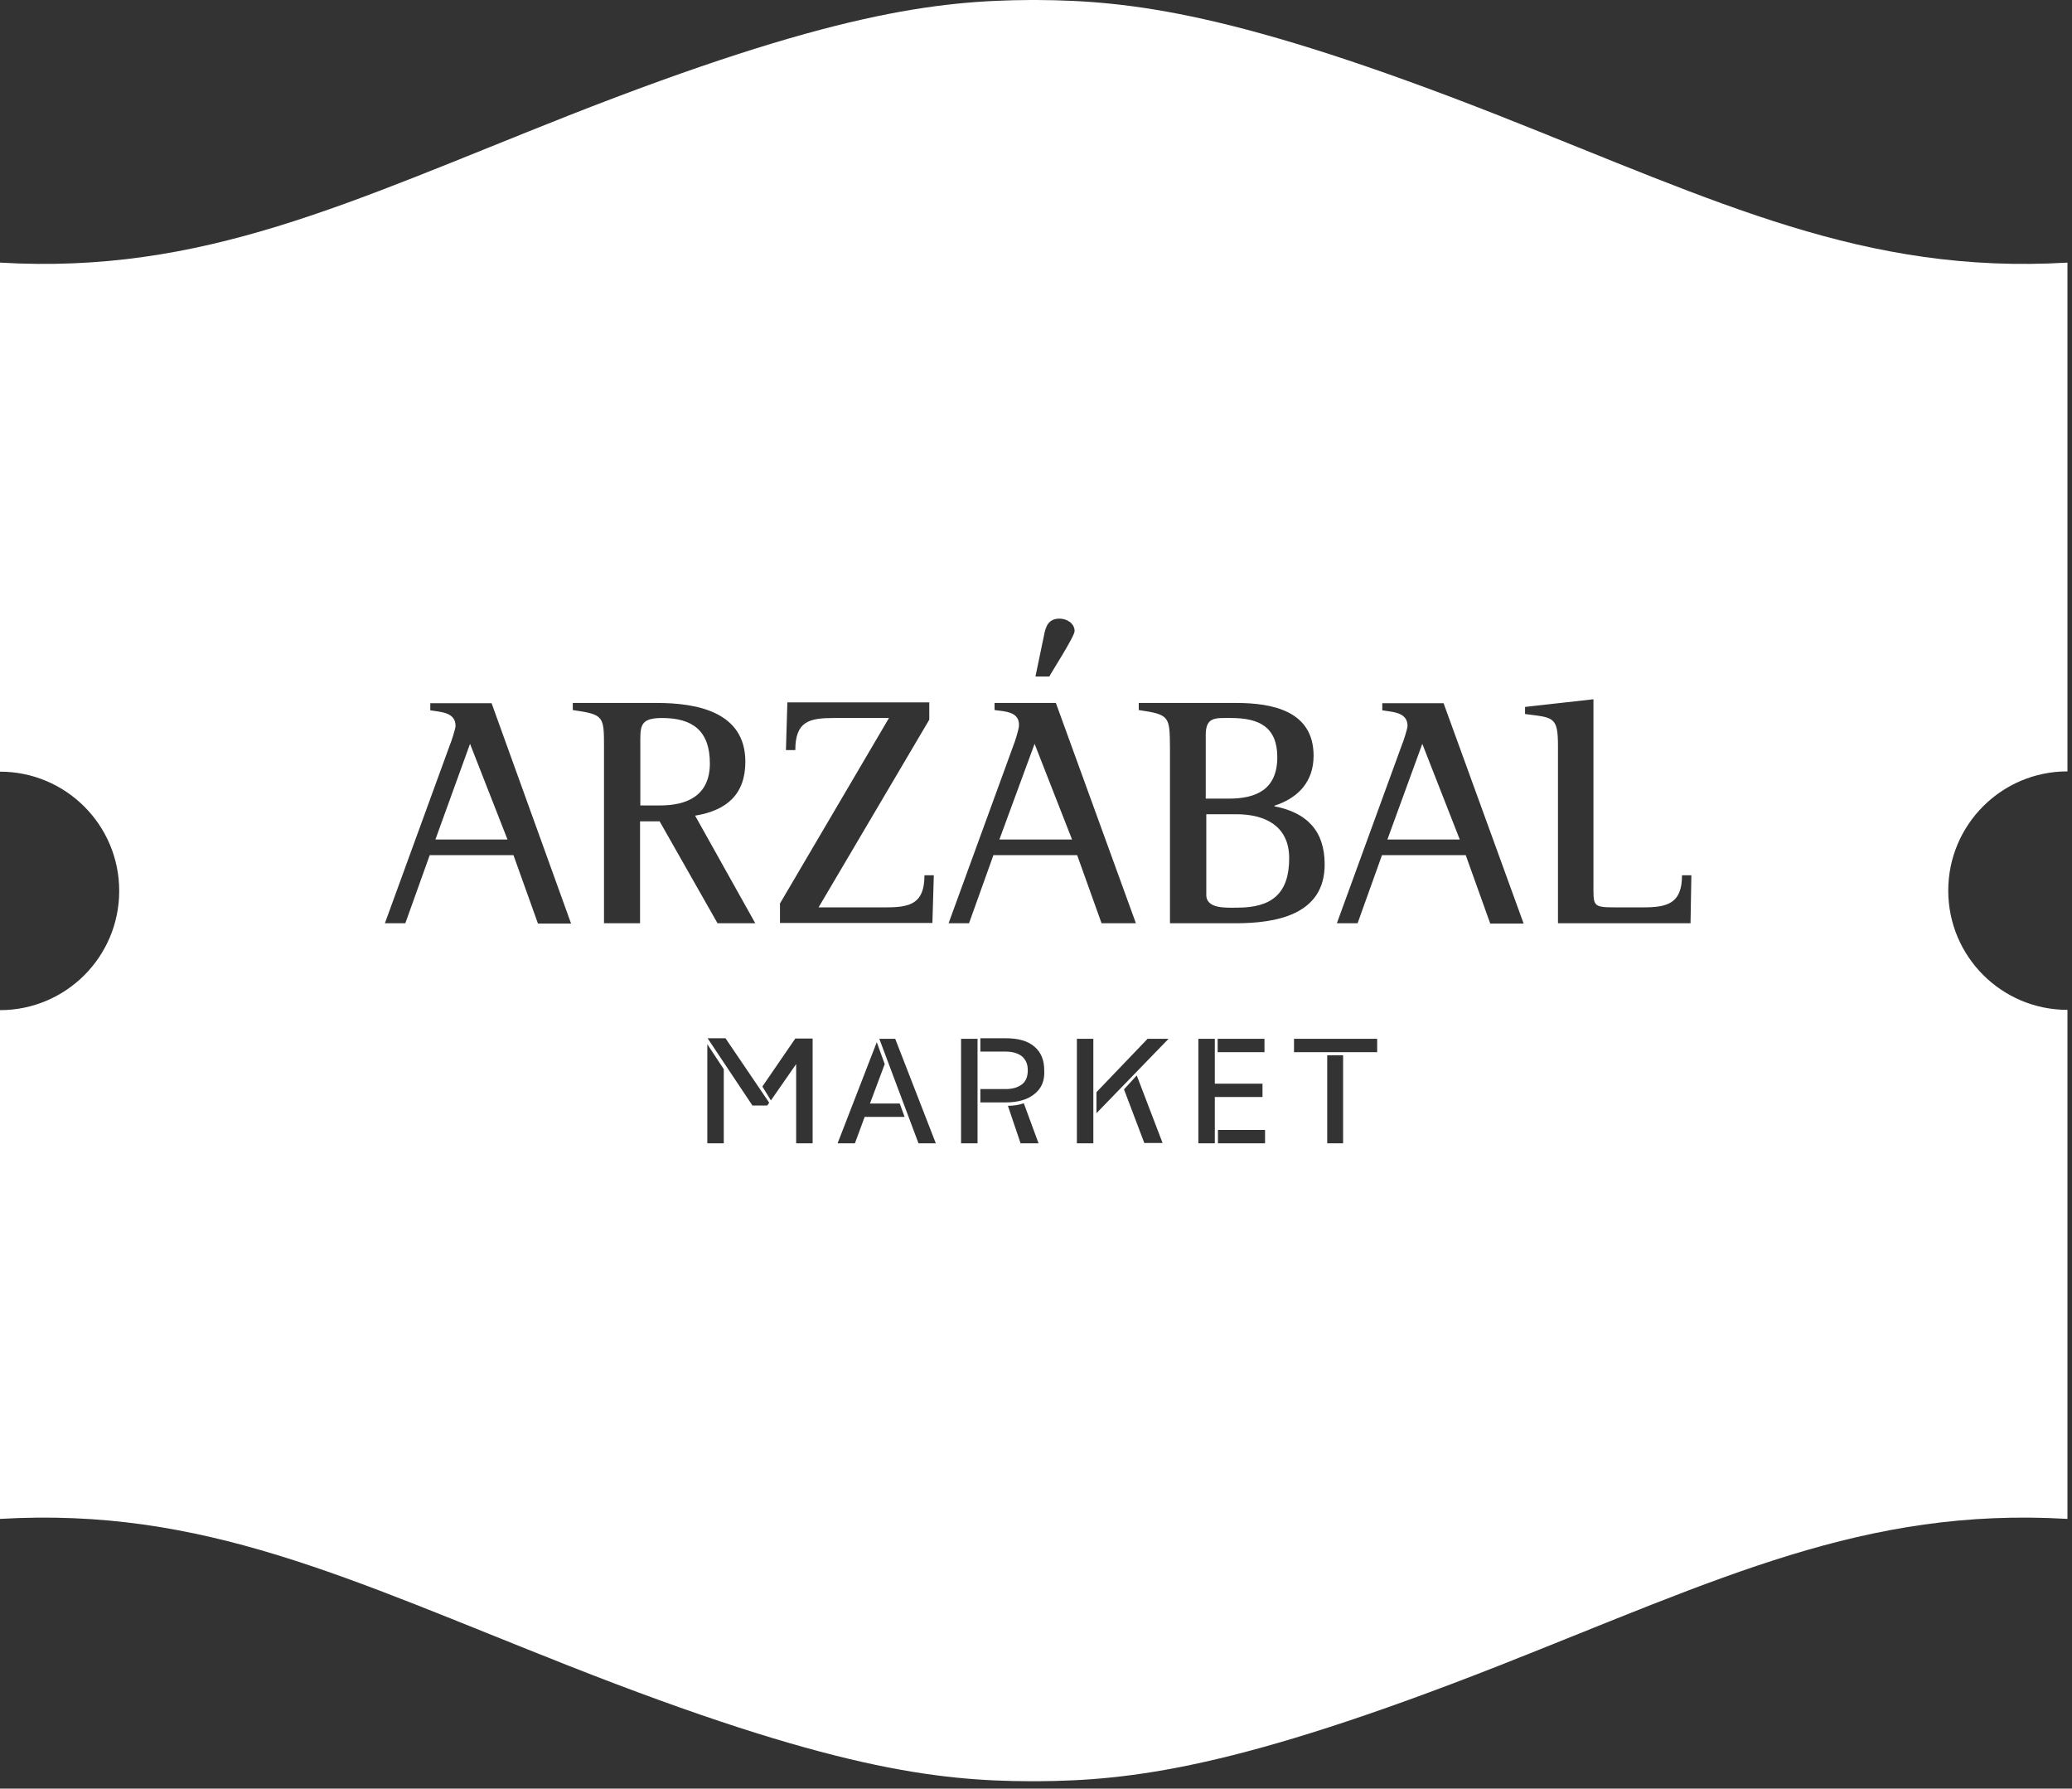 <svg xmlns="http://www.w3.org/2000/svg" width="73" height="63" viewBox="0 0 73 63" fill="none"><rect x="0" y="0" width="73" height="63" fill="#333333" stroke="none"/><g clip-path="url(#clip0_39_165)"><path d="M15.34 29.57H17.88L16.56 26.2L15.34 29.57Z" fill="white"></path><path d="M25.01 26.89C25.01 25.75 24.41 25.29 23.33 25.29C22.5 25.29 22.56 25.6 22.56 26.32V28.37H23.22C24.21 28.38 25.01 28.02 25.01 26.89Z" fill="white"></path><path d="M45.001 26.67C45.001 25.59 44.34 25.29 43.37 25.29C42.821 25.29 42.48 25.24 42.48 25.89V28.13H43.251C44.27 28.14 45.001 27.8 45.001 26.67Z" fill="white"></path><path d="M42.5 28.68V31.5C42.48 32.03 43.22 31.97 43.6 31.97C44.81 31.97 45.42 31.47 45.42 30.23C45.42 29.09 44.57 28.68 43.56 28.68H42.5Z" fill="white"></path><path d="M37.77 29.57L36.45 26.2L35.21 29.57H37.77Z" fill="white"></path><path d="M48.88 29.57H51.43L50.11 26.2L48.88 29.57Z" fill="white"></path><path d="M52.81 4.07C43.58 0.44 39.82 0.02 36.53 0C36.5 0 36.45 0 36.42 0C36.39 0 36.34 0 36.31 0C33.02 0.02 29.26 0.44 20.03 4.07C12.24 7.15 7.15 9.67 0 9.25V25.72V27.18C2.32 27.18 4.2 29.06 4.2 31.38C4.2 33.7 2.32 35.58 0 35.58V53.5C7.16 53.08 12.24 55.6 20.03 58.67C29.26 62.31 33.02 62.73 36.31 62.74C36.34 62.74 36.39 62.74 36.42 62.74C36.45 62.74 36.5 62.74 36.53 62.74C39.82 62.72 43.58 62.3 52.81 58.67C60.6 55.6 65.69 53.08 72.84 53.5V35.57C70.52 35.57 68.64 33.69 68.64 31.37C68.64 29.05 70.52 27.17 72.84 27.17V25.71V9.25C65.69 9.67 60.6 7.15 52.81 4.07ZM36.78 22.39C36.84 22.06 36.94 21.79 37.33 21.79C37.58 21.79 37.86 21.95 37.86 22.23C37.86 22.42 37.01 23.73 36.97 23.83H36.48L36.78 22.39ZM27.47 31.84L31.32 25.29H29.38C28.52 25.29 28.02 25.4 28.02 26.42H27.69L27.74 24.74H32.74V25.35L28.84 31.96H31.21C32.07 31.96 32.57 31.83 32.57 30.83H32.9L32.85 32.51H27.48V31.84H27.47ZM18.95 32.52L18.09 30.12H15.14L14.28 32.52H13.56L15.85 26.24C15.9 26.13 16.05 25.66 16.05 25.57C16.05 25.08 15.52 25.08 15.16 25.02V24.77H17.32L20.12 32.53H18.95V32.52ZM22.55 28.93V32.52H21.28V26.33C21.28 25.22 21.28 25.17 20.18 25.01V24.76H23.14C24.53 24.76 26.26 25.06 26.26 26.83C26.26 27.99 25.59 28.55 24.49 28.73L26.61 32.52H25.28L23.24 28.93H22.55ZM25.5 40.27H24.92V36.78L25.5 37.66V40.27ZM27.03 38.94H26.51L24.93 36.57H25.56L27.1 38.84L27.03 38.94ZM28.63 40.27H28.61H28.05V37.48L27.16 38.76L26.86 38.27L28.02 36.58H28.63V40.27ZM30.46 39.35L30.12 40.27H29.51L30.89 36.71L31.17 37.48L30.65 38.87H31.7L31.87 39.34H30.46V39.35ZM32.36 40.27L30.98 36.59H31.54L32.97 40.27H32.36ZM35.04 25.01V24.76H37.2L40.02 32.52H38.81L37.95 30.12H35L34.14 32.52H33.42L35.71 26.24C35.76 26.13 35.9 25.66 35.9 25.57C35.93 25.06 35.4 25.06 35.04 25.01ZM34.44 40.27H33.86V36.59H34.44V40.27ZM35.96 40.26V40.28L35.51 38.95C35.71 38.95 35.9 38.92 36.07 38.86L36.59 40.27H35.96V40.26ZM36.45 38.53C36.21 38.73 35.87 38.83 35.42 38.83H34.54V38.36H35.43C35.68 38.36 35.87 38.3 36.01 38.19C36.15 38.08 36.21 37.91 36.21 37.7C36.21 37.49 36.15 37.34 36.01 37.21C35.87 37.1 35.68 37.04 35.43 37.04H34.54V36.57H35.43C35.87 36.57 36.21 36.66 36.45 36.87C36.68 37.07 36.79 37.34 36.79 37.7C36.81 38.06 36.7 38.33 36.45 38.53ZM38.52 40.27H37.94V36.59H38.52V40.27ZM40.32 40.27L39.6 38.37L40.05 37.88L40.96 40.26H40.32V40.27ZM38.63 39.21V38.47L40.43 36.59H41.17L38.63 39.21ZM40.12 25.01V24.76H43.55C44.83 24.76 46.28 25.04 46.28 26.62C46.28 27.54 45.73 28.11 44.9 28.38V28.4C46.03 28.62 46.67 29.25 46.67 30.45C46.67 32.24 44.93 32.52 43.52 32.52H41.22V26.33C41.21 25.23 41.21 25.17 40.12 25.01ZM44.55 36.59V37.06H42.9V36.59H44.55ZM42.8 40.27H42.22V36.59H42.8V38.17H44.48V38.64H42.8V40.27ZM44.57 40.27H42.91V39.8H44.57V40.27ZM47.32 40.27H46.76V37.17H47.32V40.27ZM48.52 37.06H45.59V36.59H48.52V37.06ZM52.5 32.52L51.64 30.12H48.69L47.83 32.52H47.1L49.39 26.24C49.44 26.13 49.59 25.66 49.59 25.57C49.59 25.08 49.06 25.08 48.7 25.02V24.77H50.86L53.68 32.53H52.5V32.52ZM59.56 32.52H54.89V26.28C54.89 25.23 54.73 25.28 53.73 25.15V24.9L56.14 24.63V31.1C56.14 31.91 56.09 31.96 56.91 31.96H57.9C58.75 31.96 59.26 31.82 59.26 30.83H59.59L59.56 32.52Z" fill="white"></path></g><defs><clipPath id="clip0_39_165"><rect width="72.83" height="62.74" fill="white"></rect></clipPath></defs></svg>